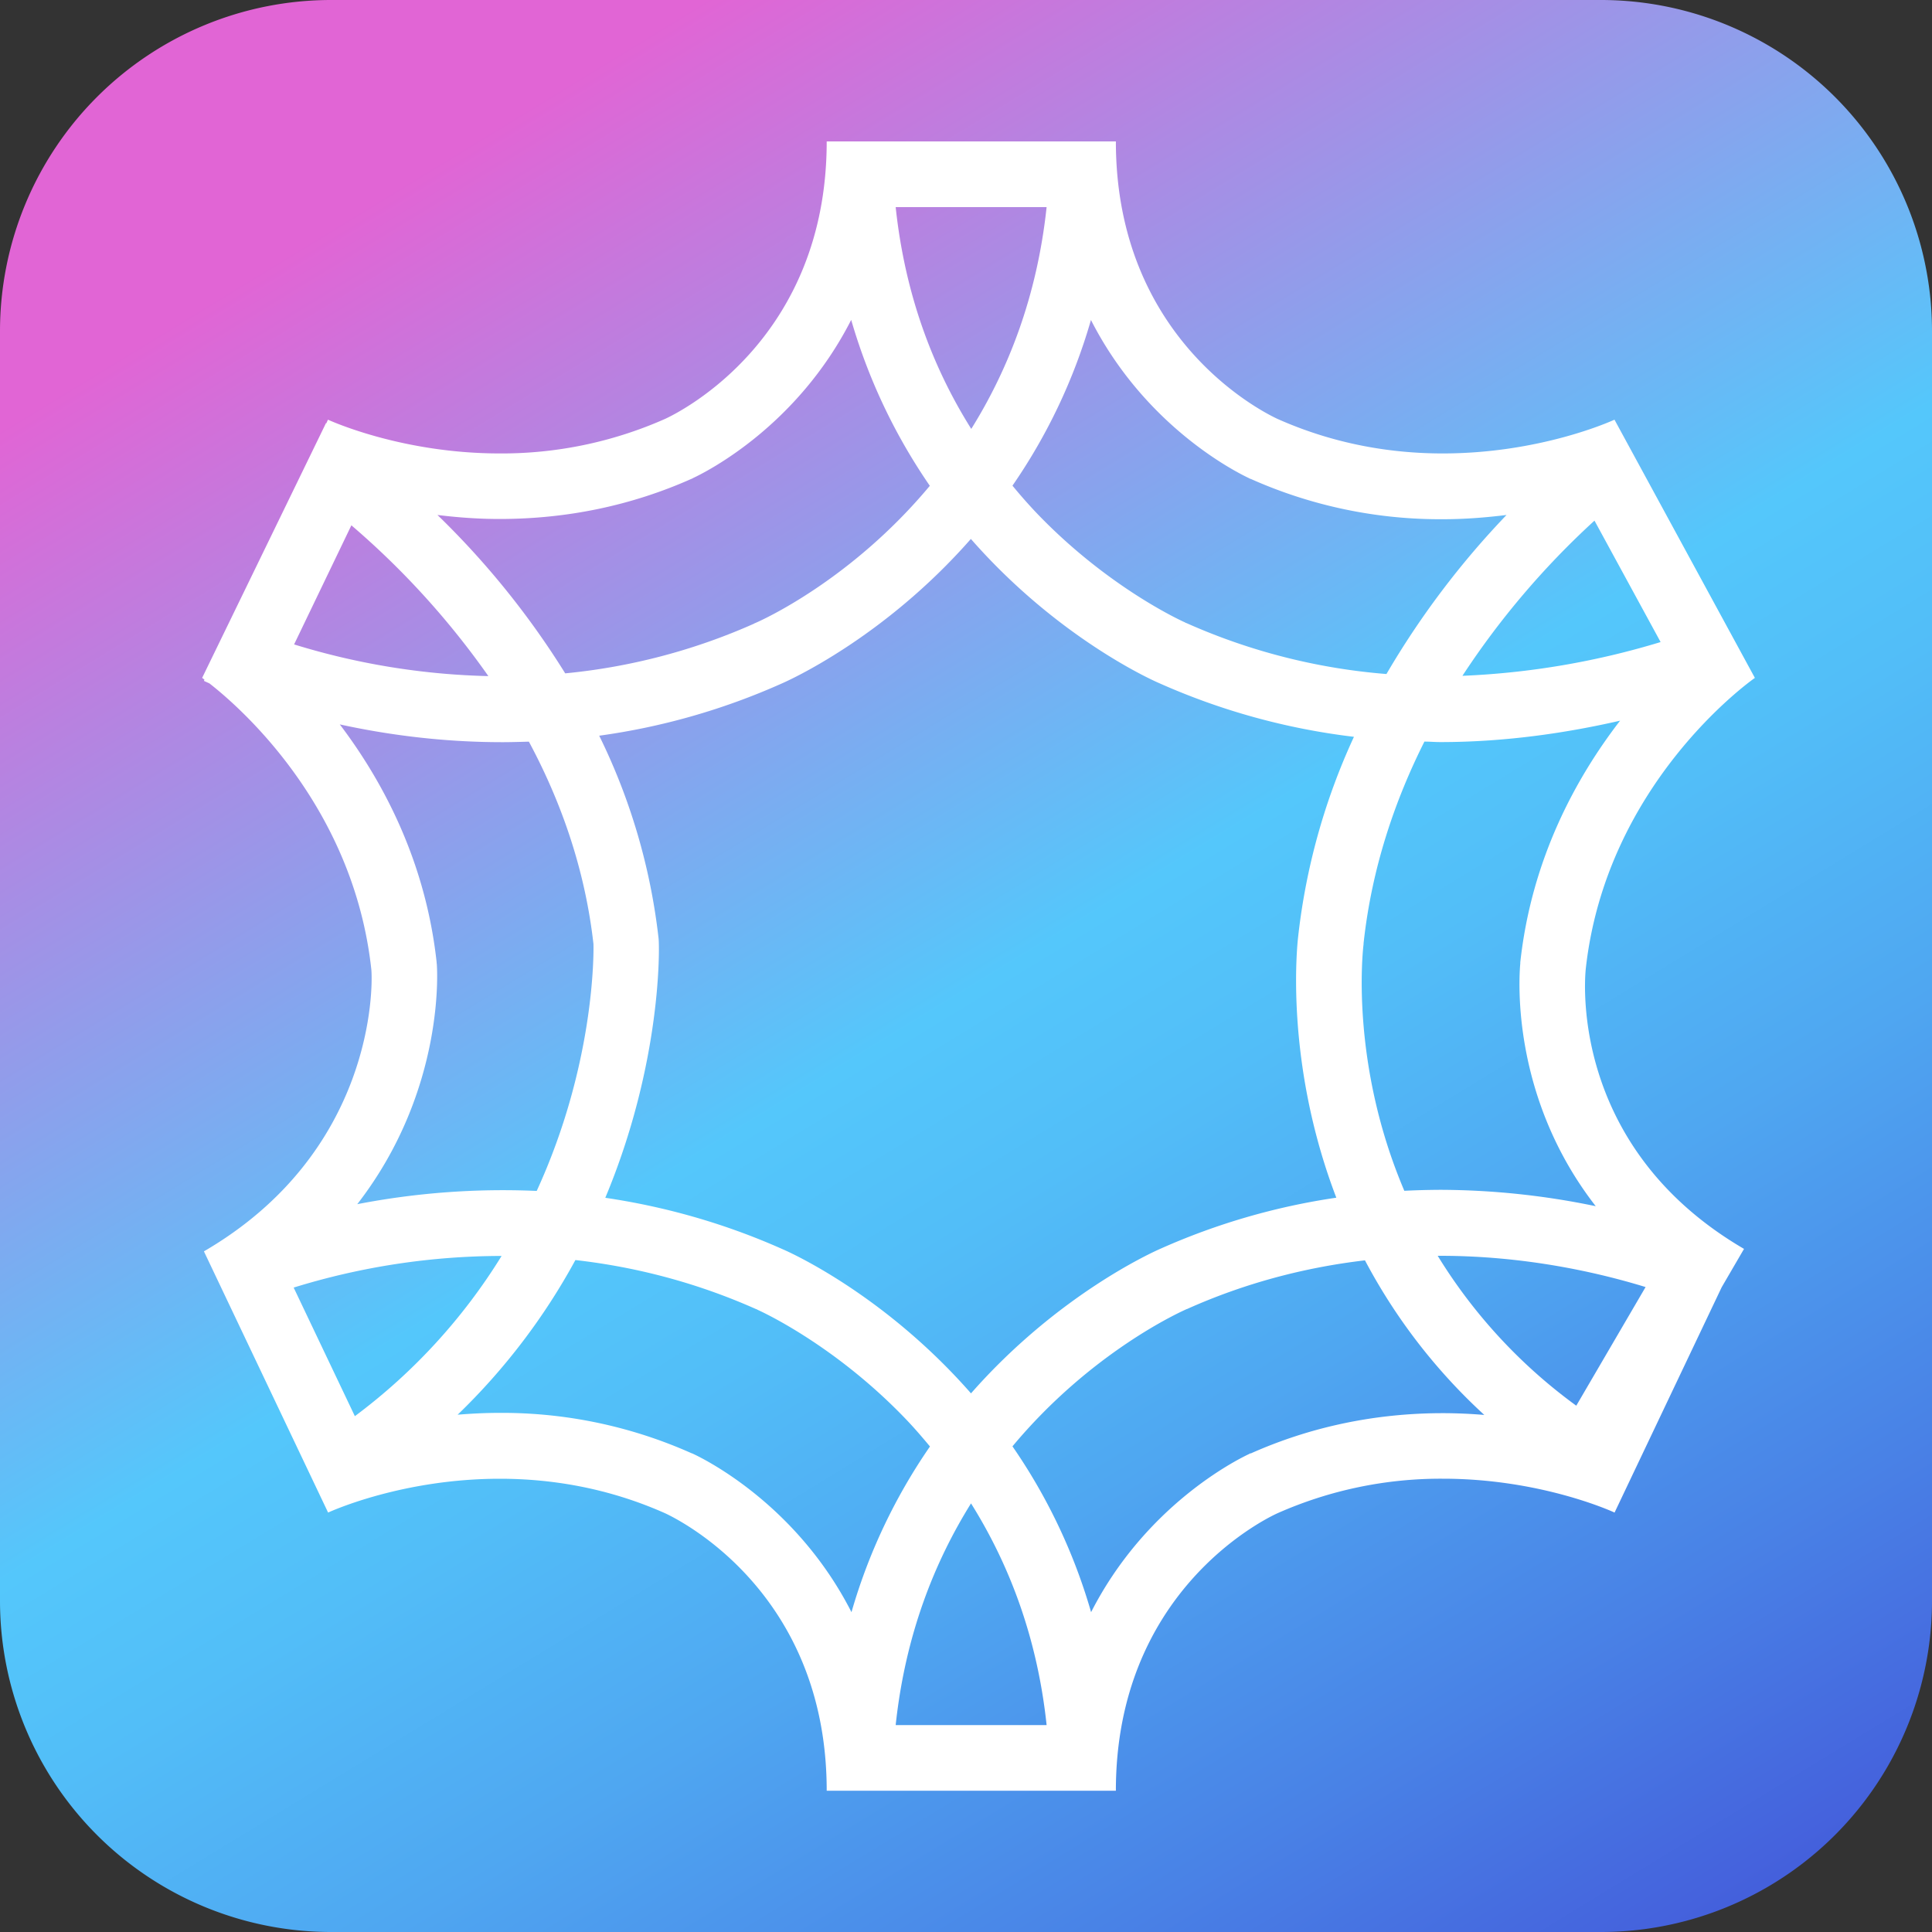 <svg width="40" height="40" fill="none" xmlns="http://www.w3.org/2000/svg"><rect width="100%" height="100%" fill="#333333" stroke="none"/><path d="M33.144 0H6.856A6.856 6.856 0 000 6.856v26.288A6.856 6.856 0 006.856 40h26.288A6.856 6.856 0 0040 33.144V6.856A6.856 6.856 0 0033.144 0z" fill="url(#paint0_linear_1549_6912)"/><path d="M32.83 20.073c.416-3.829 3.378-5.95 3.503-6.038l-2.907-5.346c-.092.043-1.56.699-3.556.699-1.04 0-2.22-.18-3.423-.716-.342-.16-3.344-1.673-3.344-5.744h-5.987c0 4.074-3.002 5.585-3.344 5.744a8.34 8.34 0 01-3.427.716c-1.993 0-3.46-.656-3.555-.699l-.034.075s-.006 0-.006-.006l-2.565 5.277s.025.017.048.037l-.011.025.114.052c.624.487 2.984 2.534 3.352 5.924.034.376.052 3.786-3.466 5.835l2.571 5.408c.091-.042 1.56-.7 3.555-.7 1.04 0 2.22.179 3.424.715.342.16 3.344 1.673 3.344 5.744h5.987c0-4.074 3.002-5.588 3.344-5.744a8.34 8.34 0 013.426-.716c1.996 0 3.464.659 3.555.701l2.218-4.666.462-.793c-3.518-2.052-3.313-5.408-3.278-5.781v-.003zm-.194 9.031A10.86 10.86 0 0129.766 26h.048c1.75 0 3.252.339 4.256.647l-1.437 2.46h.003v-.003zm-1.16-9.177v.018c-.032.35-.18 2.788 1.562 5.028a15.923 15.923 0 00-3.224-.339 16.9 16.9 0 00-.739.02c-1.117-2.623-.864-4.943-.844-5.103v-.017c.168-1.56.647-2.96 1.26-4.18.112 0 .223.01.331.01 1.38 0 2.66-.2 3.72-.443-.909 1.178-1.833 2.86-2.066 5.003v.003zm-11.37 8.924c-1.798-2.053-3.763-2.928-3.897-2.985-1.26-.562-2.5-.893-3.677-1.067 1.177-2.813 1.123-5.222 1.103-5.37a12.73 12.73 0 00-1.229-4.197 13.896 13.896 0 003.766-1.075c.151-.065 2.127-.946 3.929-2.999 1.799 2.053 3.763 2.928 3.897 2.985a13.95 13.95 0 004.034 1.112 13.374 13.374 0 00-1.155 4.136c-.02.174-.285 2.598.79 5.406a13.872 13.872 0 00-3.635 1.054c-.151.066-2.127.947-3.931 3h.006zm12.906-18.072l1.369 2.514a16.397 16.397 0 01-4.103.699 16.912 16.912 0 012.734-3.213zm-7.141-.872l.008.005h.009a9.62 9.62 0 003.98.838c.473 0 .91-.037 1.323-.088a17.587 17.587 0 00-2.486 3.293 12.62 12.62 0 01-4.148-1.058h-.009l-.008-.008s-1.58-.693-3.1-2.29a10.68 10.68 0 01-.478-.544 11.741 11.741 0 001.625-3.43c1.12 2.198 2.987 3.142 3.281 3.279h.003v.003zm-4.202-5.62c-.2 1.874-.807 3.385-1.56 4.593-.858-1.365-1.385-2.899-1.565-4.592h3.125zm-7.344 5.625l.009-.005.008-.006c.294-.137 2.161-1.078 3.281-3.278.39 1.345.973 2.483 1.628 3.435-1.628 1.953-3.475 2.782-3.615 2.842h-.008l-.009.009a12.57 12.57 0 01-3.917 1.032 17.23 17.23 0 00-2.645-3.279c.402.049.826.083 1.285.083 1.403 0 2.74-.28 3.983-.835v.002zm-7.05.964a16.846 16.846 0 012.836 3.122 14.754 14.754 0 01-4.022-.656l1.186-2.466zm1.765 9.069v-.023c-.229-2.096-1.115-3.75-2.005-4.924.953.208 2.096.368 3.367.368.18 0 .365-.006.548-.011.655 1.22 1.16 2.622 1.337 4.19.005.188.025 2.498-1.175 5.112a15.864 15.864 0 00-3.715.274c1.85-2.387 1.651-4.952 1.645-4.986H9.04zm-1.694 9.373l-1.266-2.66a14.61 14.61 0 014.305-.655 11.973 11.973 0 01-3.039 3.318v-.003zm6.996.778l-.008-.005h-.009a9.62 9.62 0 00-3.98-.839c-.302 0-.593.015-.87.038a13.218 13.218 0 002.438-3.202c1.303.148 2.557.488 3.746 1.018h.009l.008.008s1.58.693 3.102 2.292c.168.177.322.357.476.542a11.742 11.742 0 00-1.625 3.43c-1.12-2.198-2.988-3.142-3.281-3.279h-.006v-.003zm4.202 5.62c.2-1.874.807-3.382 1.56-4.59.855 1.365 1.385 2.896 1.565 4.59h-3.125zm7.344-5.628l-.009.005-.008.006c-.294.137-2.158 1.08-3.281 3.279a11.762 11.762 0 00-1.628-3.433c1.628-1.953 3.478-2.785 3.615-2.845h.008l.009-.006c1.16-.518 2.389-.85 3.666-1a11.86 11.86 0 002.471 3.201 10.402 10.402 0 00-.858-.037c-1.4 0-2.74.282-3.98.835l-.005-.005z" fill="#fff"/><defs><linearGradient id="paint0_linear_1549_6912" x1="-.599" y1="-13.758" x2="40.291" y2="53.256" gradientUnits="userSpaceOnUse"><stop offset=".25" stop-color="#E165D5"/><stop offset=".51" stop-color="#54C7FB"/><stop offset=".56" stop-color="#52BEF8"/><stop offset=".64" stop-color="#4FA7F1"/><stop offset=".74" stop-color="#4982E6"/><stop offset=".86" stop-color="#424FD7"/><stop offset=".92" stop-color="#3E31CF"/></linearGradient></defs></svg>